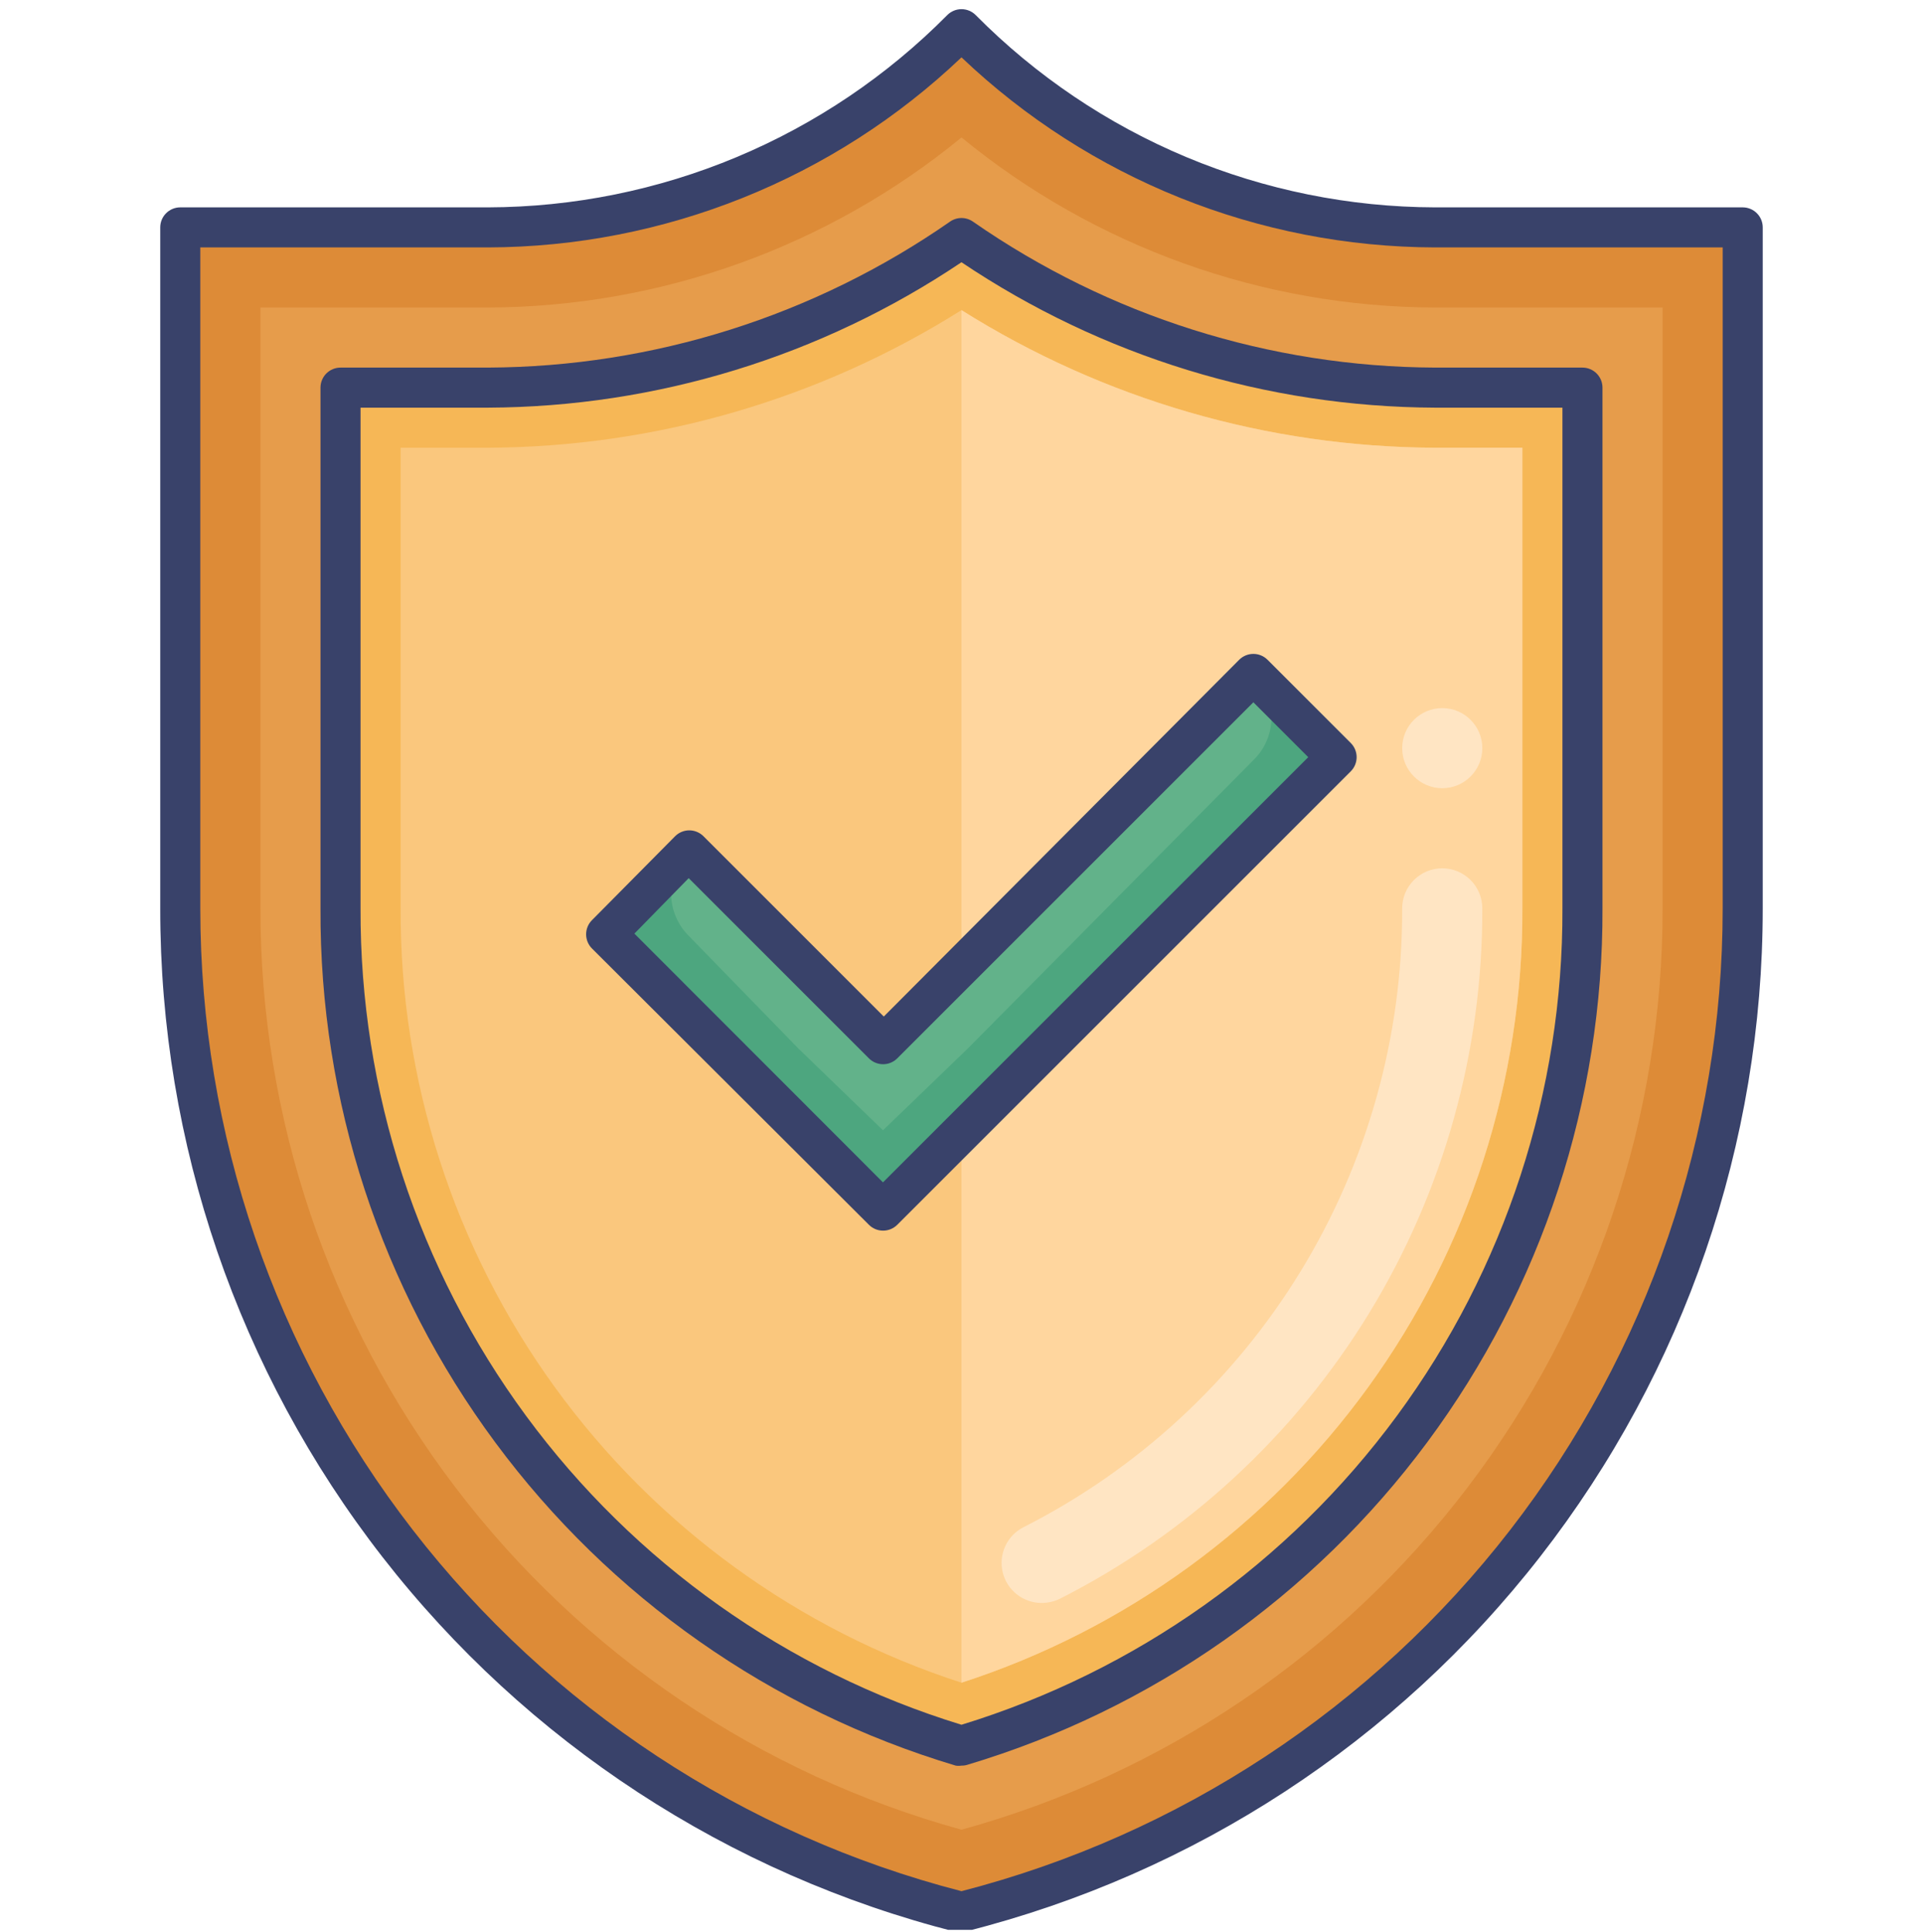 <svg width="215" height="216" viewBox="0 0 215 216" fill="none" xmlns="http://www.w3.org/2000/svg">
<g clip-path="url(#clip0_385_872)">
<path d="M107.5 213.798C82.537 207.464 60.397 192.991 44.578 172.667C28.76 152.343 20.167 127.327 20.156 101.573V25.427H54.556C64.409 25.429 74.163 23.472 83.253 19.669C92.342 15.867 100.584 10.295 107.5 3.277C114.416 10.295 122.658 15.867 131.747 19.669C140.837 23.472 150.591 25.429 160.444 25.427H194.844V101.573C194.833 127.327 186.24 152.343 170.422 172.667C154.604 192.991 132.463 207.464 107.5 213.798Z" fill="#DD8B37"/>
<path d="M107.501 204.593C84.957 198.374 65.079 184.926 50.918 166.315C36.757 147.704 29.098 124.959 29.116 101.573V34.385H54.557C73.867 34.327 92.567 27.612 107.501 15.371C122.436 27.612 141.135 34.327 160.445 34.385H185.887V101.573C185.905 124.959 178.245 147.704 164.085 166.315C149.924 184.926 130.045 198.374 107.501 204.593Z" fill="#E69C4B"/>
<path d="M107.499 195.189C87.415 189.096 69.824 176.707 57.322 159.849C44.82 142.992 38.071 122.561 38.072 101.574V43.345H54.555C73.496 43.295 91.969 37.457 107.499 26.615C123.029 37.457 141.502 43.295 160.443 43.345H176.926V101.574C176.926 122.561 170.177 142.992 157.676 159.849C145.174 176.707 127.582 189.096 107.499 195.189Z" fill="#F6B756"/>
<path d="M107.5 188.156C89.219 182.236 73.293 170.658 62.021 155.095C50.749 139.532 44.716 120.79 44.791 101.574V50.064H54.556C73.295 49.987 91.638 44.656 107.5 34.678C123.361 44.656 141.704 49.987 160.443 50.064H170.208V101.574C170.283 120.79 164.25 139.532 152.978 155.095C141.707 170.658 125.78 182.236 107.5 188.156Z" fill="#FAC77D"/>
<path d="M170.208 50.064V101.574C170.284 120.79 164.25 139.532 152.979 155.095C141.707 170.658 125.781 182.236 107.5 188.156V34.678C123.362 44.656 141.704 49.987 160.444 50.064H170.208Z" fill="#FFD69E"/>
<path d="M108.039 126.074L108.196 126.231L98.879 135.525L98.722 135.369L98.566 135.525L89.272 126.231L89.428 126.074L67.772 104.395L72.251 99.916L77.066 95.101L98.722 116.758L140.132 75.37L144.948 80.185L149.427 84.664L108.039 126.074Z" fill="#4DA67F"/>
<path d="M108.195 117.25L98.722 126.388L89.271 117.25L77.065 104.709C76.422 104.083 75.91 103.334 75.561 102.507C75.212 101.68 75.032 100.791 75.032 99.894C75.032 98.996 75.212 98.107 75.561 97.28C75.91 96.453 76.422 95.704 77.065 95.079L98.722 116.735L140.132 75.37C140.775 75.996 141.287 76.745 141.636 77.572C141.985 78.399 142.165 79.287 142.165 80.185C142.165 81.083 141.985 81.972 141.636 82.799C141.287 83.626 140.775 84.374 140.132 85L108.195 117.25Z" fill="#62B28A"/>
<path d="M116.457 179.241C115.452 179.24 114.477 178.901 113.687 178.279C112.898 177.657 112.342 176.787 112.106 175.81C111.871 174.833 111.971 173.806 112.391 172.893C112.81 171.979 113.524 171.234 114.419 170.776C127.198 164.299 137.926 154.398 145.405 142.178C152.883 129.958 156.818 115.899 156.769 101.572C156.769 100.384 157.241 99.245 158.081 98.405C158.921 97.565 160.061 97.093 161.248 97.093C162.436 97.093 163.576 97.565 164.416 98.405C165.256 99.245 165.728 100.384 165.728 101.572C165.782 117.553 161.394 133.235 153.054 146.867C144.713 160.499 132.748 171.544 118.495 178.771C117.86 179.079 117.163 179.24 116.457 179.241Z" fill="#FFE5C3"/>
<path d="M107.499 216.038C107.314 216.07 107.124 216.07 106.939 216.038C81.474 209.594 58.888 194.835 42.761 174.1C26.635 153.365 17.891 127.841 17.916 101.573V25.427C17.916 24.833 18.151 24.263 18.572 23.843C18.991 23.423 19.561 23.187 20.155 23.187H54.555C64.109 23.162 73.564 21.25 82.377 17.56C91.189 13.87 99.187 8.476 105.909 1.687C106.117 1.477 106.365 1.311 106.638 1.197C106.911 1.083 107.203 1.025 107.499 1.025C107.795 1.025 108.087 1.083 108.36 1.197C108.633 1.311 108.881 1.477 109.089 1.687C115.811 8.476 123.808 13.87 132.621 17.56C141.434 21.25 150.889 23.162 160.443 23.187H194.843C195.437 23.187 196.006 23.423 196.426 23.843C196.846 24.263 197.082 24.833 197.082 25.427V101.573C197.087 127.825 188.334 153.329 172.209 174.046C156.084 194.763 133.509 209.509 108.059 215.948C107.879 216.011 107.689 216.041 107.499 216.038ZM22.395 27.666V101.573C22.39 126.733 30.747 151.182 46.153 171.075C61.558 190.969 83.138 205.178 107.499 211.469C131.86 205.178 153.44 190.969 168.845 171.075C184.251 151.182 192.608 126.733 192.603 101.573V27.666H160.443C140.727 27.611 121.781 20.006 107.499 6.413C93.217 20.006 74.271 27.611 54.555 27.666H22.395Z" fill="#39426A"/>
<path d="M107.498 197.427C107.283 197.462 107.064 197.462 106.849 197.427C86.246 191.264 68.194 178.595 55.392 161.316C42.59 144.037 35.728 123.077 35.832 101.573V43.344C35.832 42.75 36.068 42.18 36.488 41.76C36.908 41.34 37.477 41.104 38.071 41.104H54.555C73.034 41.024 91.052 35.33 106.222 24.778C106.597 24.518 107.042 24.378 107.498 24.378C107.955 24.378 108.4 24.518 108.775 24.778C123.945 35.33 141.963 41.024 160.442 41.104H176.925C177.519 41.104 178.089 41.34 178.509 41.76C178.929 42.18 179.165 42.75 179.165 43.344V101.573C179.25 123.062 172.378 144.002 159.578 161.262C146.778 178.523 128.736 191.179 108.148 197.338C107.938 197.402 107.718 197.432 107.498 197.427ZM40.311 45.584V101.573C40.23 121.985 46.718 141.881 58.818 158.32C70.917 174.759 87.985 186.869 107.498 192.859C127.012 186.869 144.08 174.759 156.179 158.32C168.279 141.881 174.767 121.985 174.686 101.573V45.584H160.442C141.577 45.506 123.156 39.849 107.498 29.324C91.841 39.849 73.42 45.506 54.555 45.584H40.311Z" fill="#39426A"/>
<path d="M161.251 88.137C163.725 88.137 165.73 86.131 165.73 83.657C165.73 81.184 163.725 79.178 161.251 79.178C158.777 79.178 156.772 81.184 156.772 83.657C156.772 86.131 158.777 88.137 161.251 88.137Z" fill="#FFE5C3"/>
<path d="M98.721 137.608C98.134 137.606 97.571 137.373 97.154 136.959L66.18 106.053C65.973 105.843 65.808 105.595 65.697 105.322C65.586 105.049 65.529 104.757 65.531 104.462C65.533 103.875 65.766 103.312 66.18 102.895L75.475 93.511C75.683 93.301 75.93 93.134 76.203 93.021C76.476 92.907 76.769 92.848 77.065 92.848C77.36 92.848 77.653 92.907 77.926 93.021C78.199 93.134 78.447 93.301 78.655 93.511L98.811 113.667L138.541 73.78C138.749 73.57 138.997 73.404 139.27 73.29C139.543 73.176 139.836 73.118 140.131 73.118C140.427 73.118 140.72 73.176 140.993 73.29C141.266 73.404 141.513 73.57 141.721 73.78L151.016 83.074C151.226 83.283 151.392 83.53 151.506 83.803C151.62 84.076 151.678 84.369 151.678 84.665C151.678 84.96 151.62 85.253 151.506 85.526C151.392 85.799 151.226 86.046 151.016 86.255L100.312 136.959C100.102 137.166 99.854 137.331 99.581 137.442C99.308 137.553 99.016 137.61 98.721 137.608ZM70.928 104.395L98.721 132.211L146.268 84.665L140.131 78.528L100.312 118.348C99.892 118.765 99.324 118.999 98.733 118.999C98.141 118.999 97.573 118.765 97.154 118.348L76.998 98.192L70.928 104.395Z" fill="#39426A"/>
</g>
<defs>
<clipPath id="clip0_385_872">
<rect width="215" height="215" fill="white" transform="translate(0 0.792)"/>
</clipPath>
</defs>
</svg>
